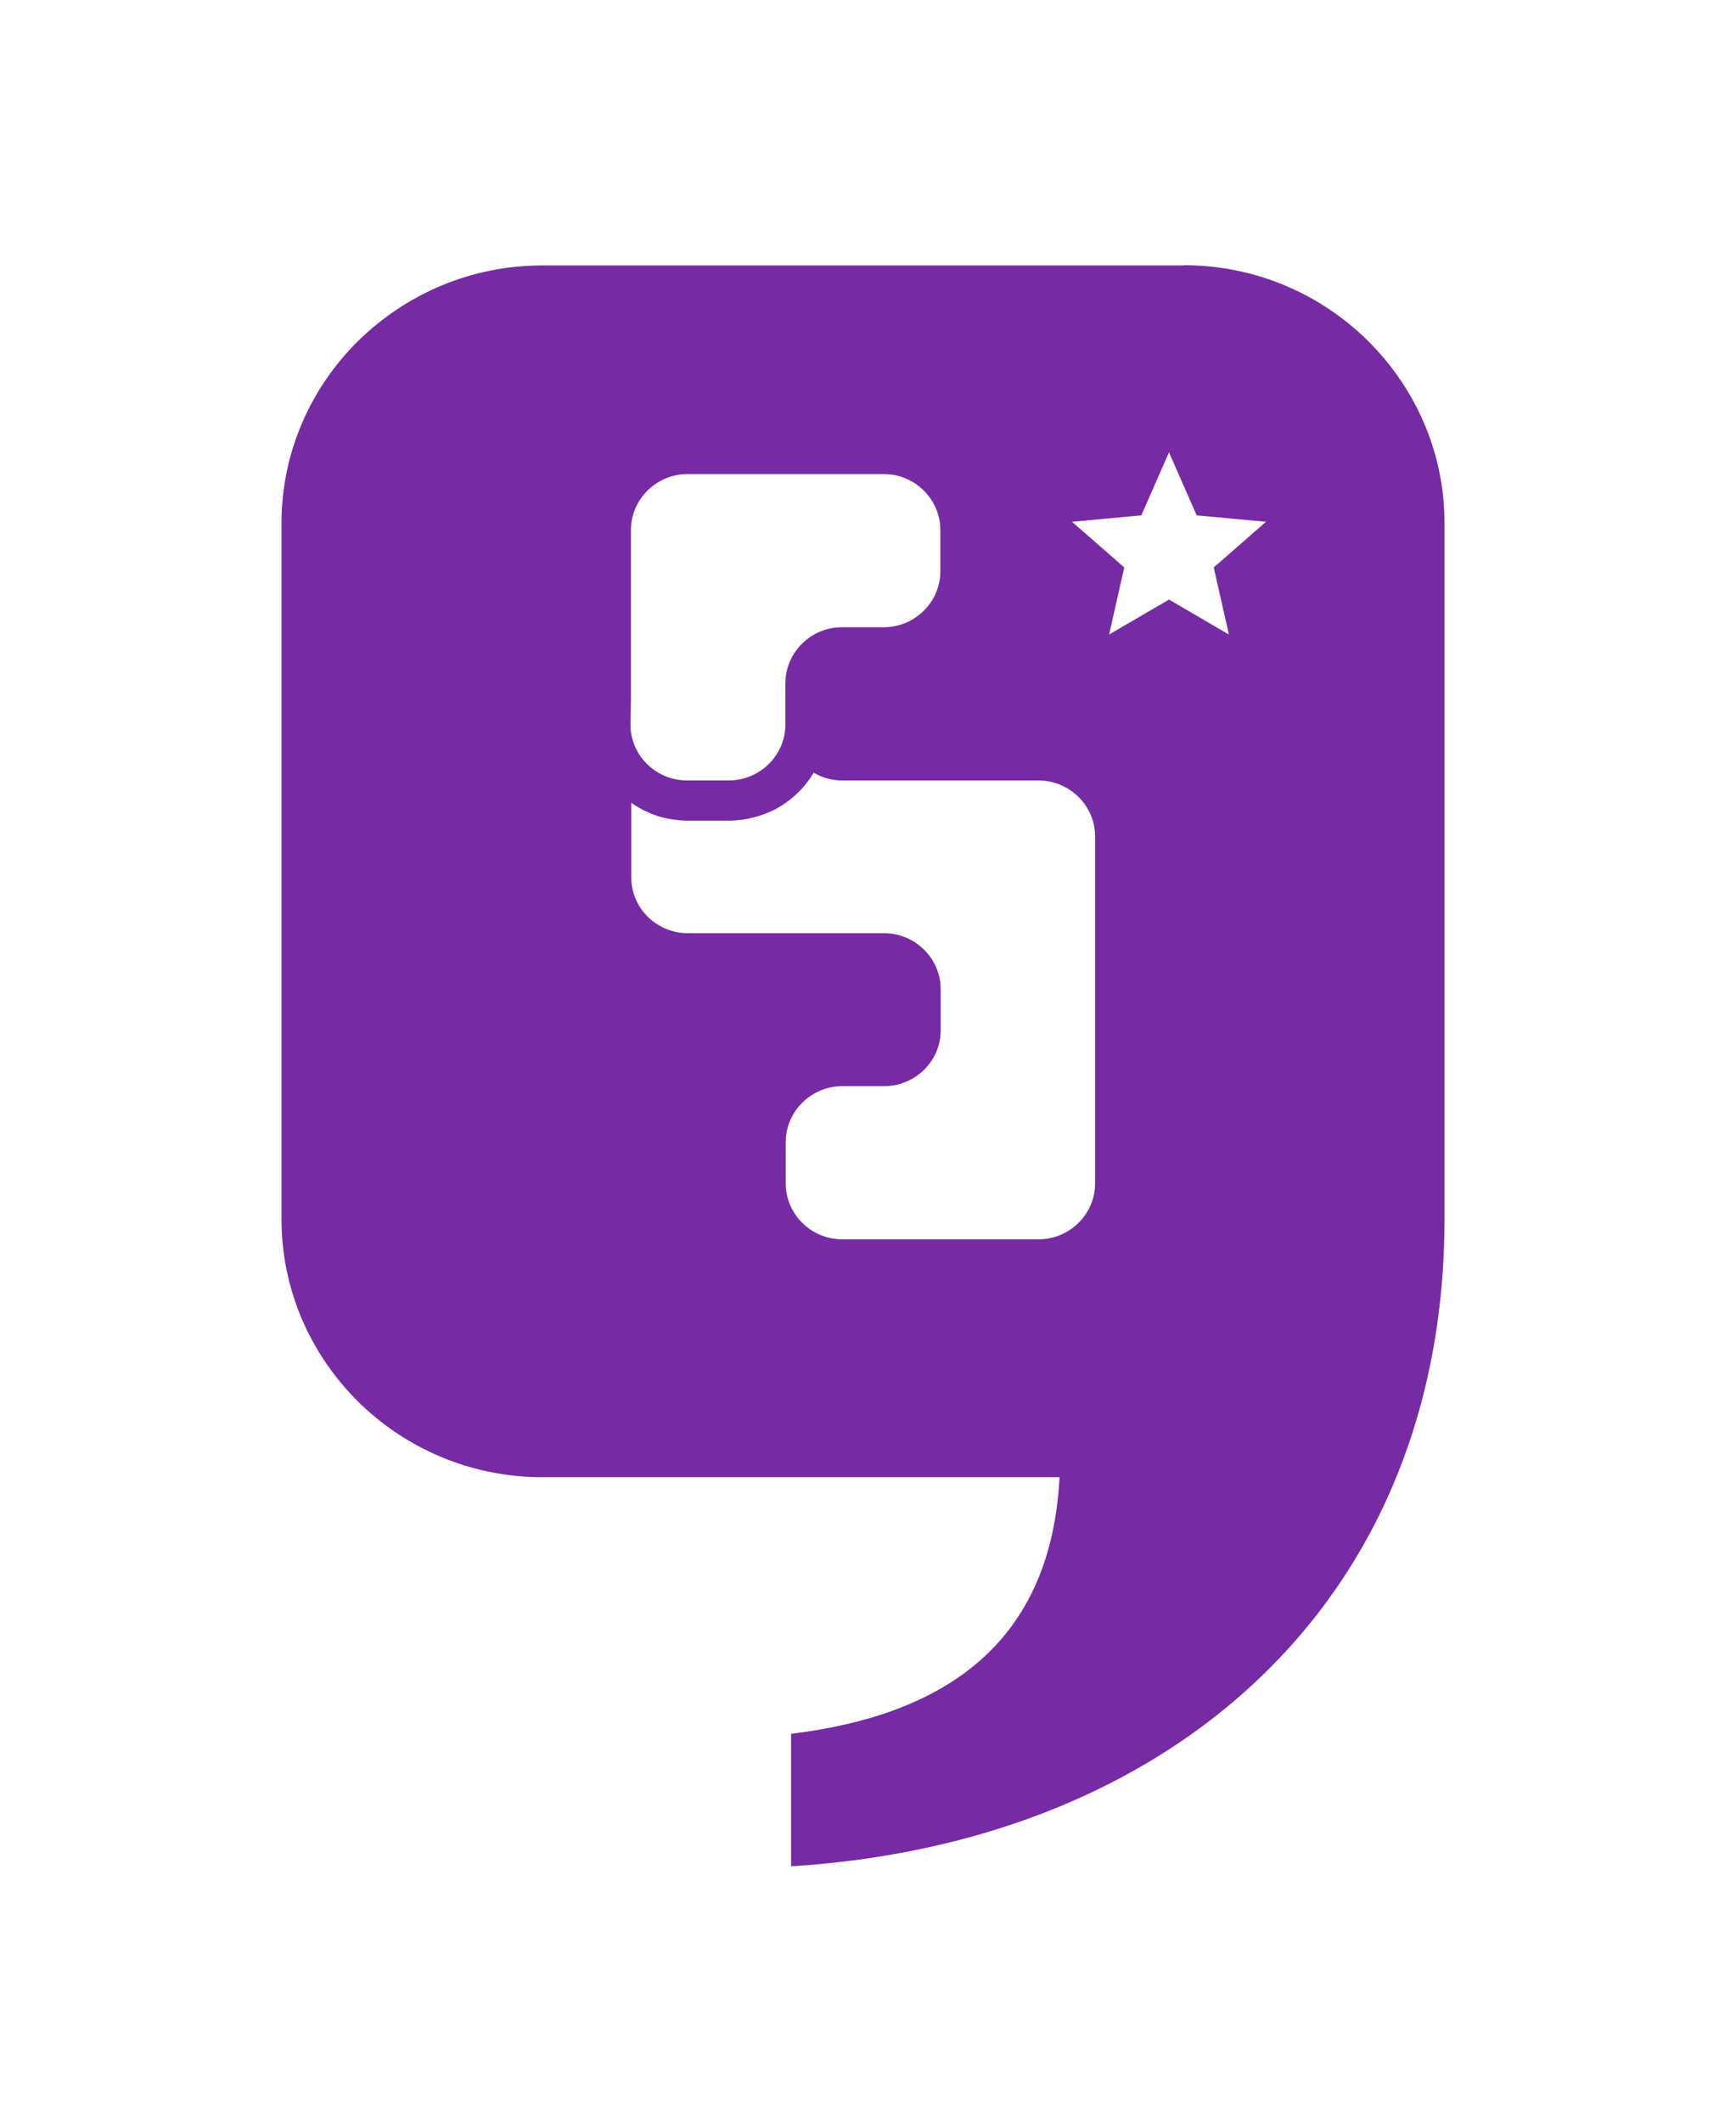 <svg width="36" height="44" viewBox="0 0 36 44" fill="none" xmlns="http://www.w3.org/2000/svg">
<path fill-rule="evenodd" clip-rule="evenodd" d="M11.241 5.505H24.547L24.552 5.5C26.038 5.5 27.39 6.102 28.368 7.069C29.346 8.04 29.955 9.372 29.955 10.842V25.291C29.95 29.647 28.244 33.105 25.415 35.424C23.07 37.347 19.957 38.482 16.405 38.704V35.956C19.672 35.557 21.798 34.018 21.972 30.634H11.241C9.754 30.634 8.402 30.032 7.424 29.065C6.447 28.093 5.838 26.761 5.838 25.286V10.847C5.838 9.377 6.447 8.04 7.424 7.074C8.407 6.107 9.754 5.505 11.241 5.505ZM24.816 10.688L24.242 9.38L23.668 10.688L22.231 10.821L23.314 11.768L23 13.159L24.242 12.434L25.484 13.159L25.17 11.768L26.253 10.821L24.816 10.688ZM13.084 10.991V14.488L13.074 15.026C13.074 15.667 13.603 16.185 14.247 16.185H15.115C15.758 16.185 16.287 15.662 16.287 15.026V14.168C16.287 13.531 16.816 13.008 17.46 13.008H18.328C18.971 13.008 19.5 12.485 19.5 11.849V10.991C19.5 10.354 18.971 9.831 18.328 9.831H14.257C13.613 9.831 13.084 10.354 13.084 10.991ZM14.263 19.353C13.62 19.353 13.091 18.835 13.091 18.198V16.649C13.265 16.773 13.455 16.862 13.66 16.931C13.854 16.985 14.044 17.015 14.248 17.019H15.136C15.481 17.01 15.785 16.931 16.089 16.778C16.413 16.595 16.688 16.344 16.872 16.023C17.047 16.127 17.252 16.186 17.466 16.186H21.537C22.181 16.186 22.71 16.709 22.71 17.345V24.542C22.71 25.179 22.181 25.701 21.537 25.701H17.466C16.823 25.701 16.294 25.184 16.294 24.542V23.684C16.294 23.048 16.823 22.525 17.466 22.525H18.334C18.978 22.525 19.507 22.007 19.507 21.37V20.512C19.507 19.876 18.978 19.353 18.334 19.353H14.263Z" fill="#762BA4"/>
</svg>
